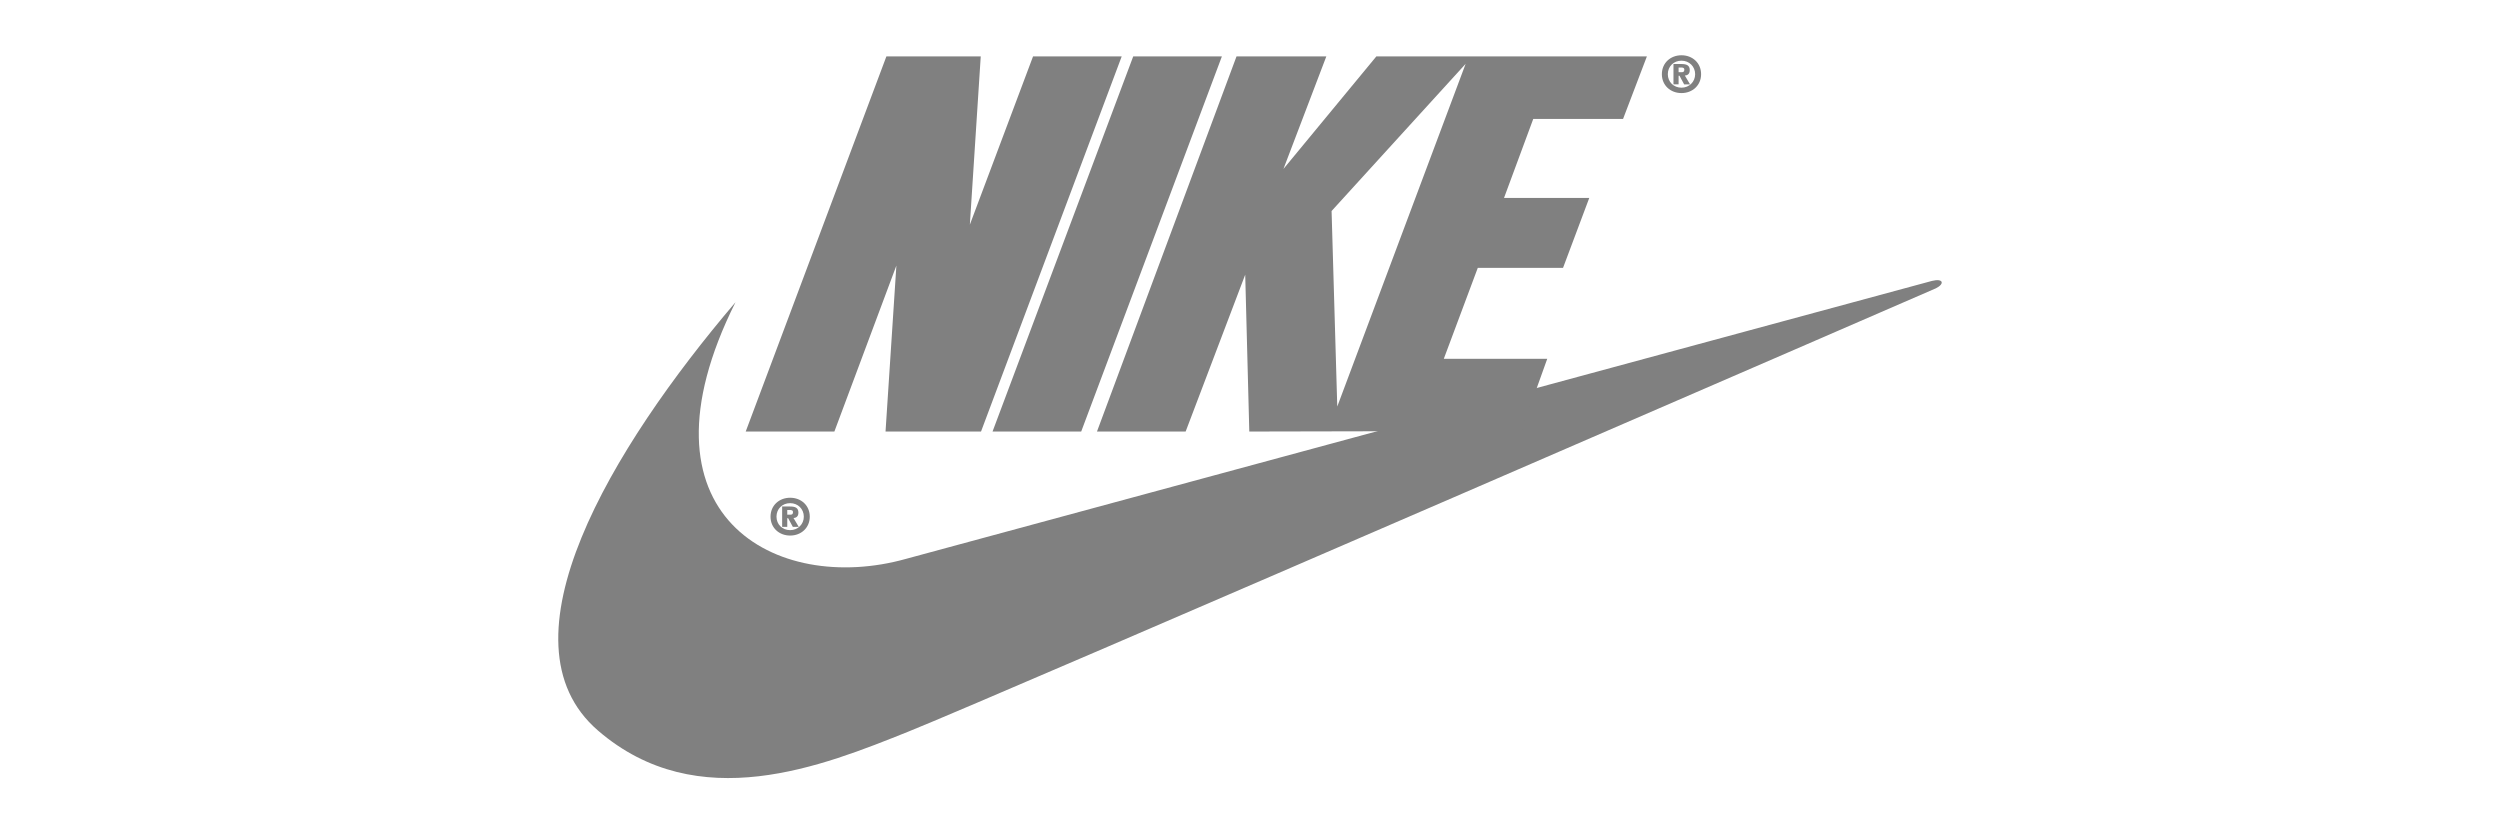 <?xml version="1.0" encoding="utf-8"?>
<!-- Generator: Adobe Illustrator 16.0.0, SVG Export Plug-In . SVG Version: 6.00 Build 0)  -->
<!DOCTYPE svg PUBLIC "-//W3C//DTD SVG 1.1//EN" "http://www.w3.org/Graphics/SVG/1.1/DTD/svg11.dtd">
<svg version="1.1" id="Capa_1" xmlns="http://www.w3.org/2000/svg" xmlns:xlink="http://www.w3.org/1999/xlink" x="0px" y="0px"
	 width="300px" height="100px" viewBox="0 0 300 100" enable-background="new 0 0 300 100" xml:space="preserve">
<g>
	<path fill="#808080" d="M94.818,59.729c-1.319,0-2.354,0.925-2.354,2.271c0,1.348,1.039,2.267,2.354,2.267s2.354-0.924,2.354-2.267
		C97.173,60.653,96.139,59.729,94.818,59.729z M94.818,63.617c-0.94,0-1.639-0.688-1.639-1.617c0-0.929,0.693-1.622,1.639-1.622
		c0.936,0,1.64,0.704,1.64,1.622C96.458,62.913,95.748,63.617,94.818,63.617z"/>
	<polygon fill="#808080" points="117.723,51.785 106.264,51.785 107.566,31.869 100.125,51.785 89.485,51.785 106.367,6.77 
		117.689,6.77 116.382,26.958 123.965,6.77 134.604,6.77 	"/>
	<polygon fill="#808080" points="119.104,51.785 135.986,6.77 146.626,6.77 129.744,51.785 	"/>
	<path fill="#808080" d="M88.258,36.269C73.39,53.729,59.364,76.962,71.753,87.661c12.004,10.367,27.009,4.229,37.24,0.137
		c10.23-4.093,123.315-53.201,123.315-53.201c1.092-0.545,0.887-1.228-0.478-0.886c-0.55,0.137-123.111,33.353-123.111,33.353
		C93.169,71.429,75.436,61.914,88.258,36.269z"/>
	<path fill="#808080" d="M95.22,62.16c0.33-0.017,0.589-0.188,0.589-0.644c0-0.589-0.385-0.737-1.028-0.737h-0.924v2.442h0.615
		v-1.039h0.104l0.562,1.039h0.709L95.22,62.16z M94.824,61.764h-0.353v-0.566h0.298c0.181,0,0.39,0.022,0.39,0.259
		C95.159,61.709,95.038,61.764,94.824,61.764z"/>
	<path fill="#808080" d="M201.778,6.632c-1.32,0-2.354,0.924-2.354,2.271s1.04,2.266,2.354,2.266s2.354-0.924,2.354-2.266
		C204.132,7.556,203.099,6.632,201.778,6.632z M201.778,10.521c-0.94,0-1.639-0.688-1.639-1.617s0.692-1.622,1.639-1.622
		c0.935,0,1.639,0.704,1.639,1.622C203.417,9.816,202.708,10.521,201.778,10.521z"/>
	<path fill="#808080" d="M202.18,9.062c0.33-0.016,0.589-0.187,0.589-0.643c0-0.589-0.385-0.737-1.029-0.737h-0.924v2.441h0.616
		V9.085h0.104l0.561,1.039h0.71L202.18,9.062z M201.784,8.667h-0.353V8.101h0.297c0.182,0,0.391,0.021,0.391,0.258
		C202.119,8.612,201.998,8.667,201.784,8.667z"/>
	<path fill="#808080" d="M194.768,14.271l2.859-7.502h-21.321h-0.096h-11.049l-11.148,13.505l5.146-13.505h-10.777l-16.745,45.016
		h10.64l7.149-18.825l0.49,18.825l32.647-0.07l3.107-8.66h-12.413l4.078-10.913h10.23l3.147-8.389h-10.23l3.508-9.481H194.768z
		 M160.472,48.784l-0.682-23.463l16.087-17.663L160.472,48.784z"/>
</g>
</svg>
